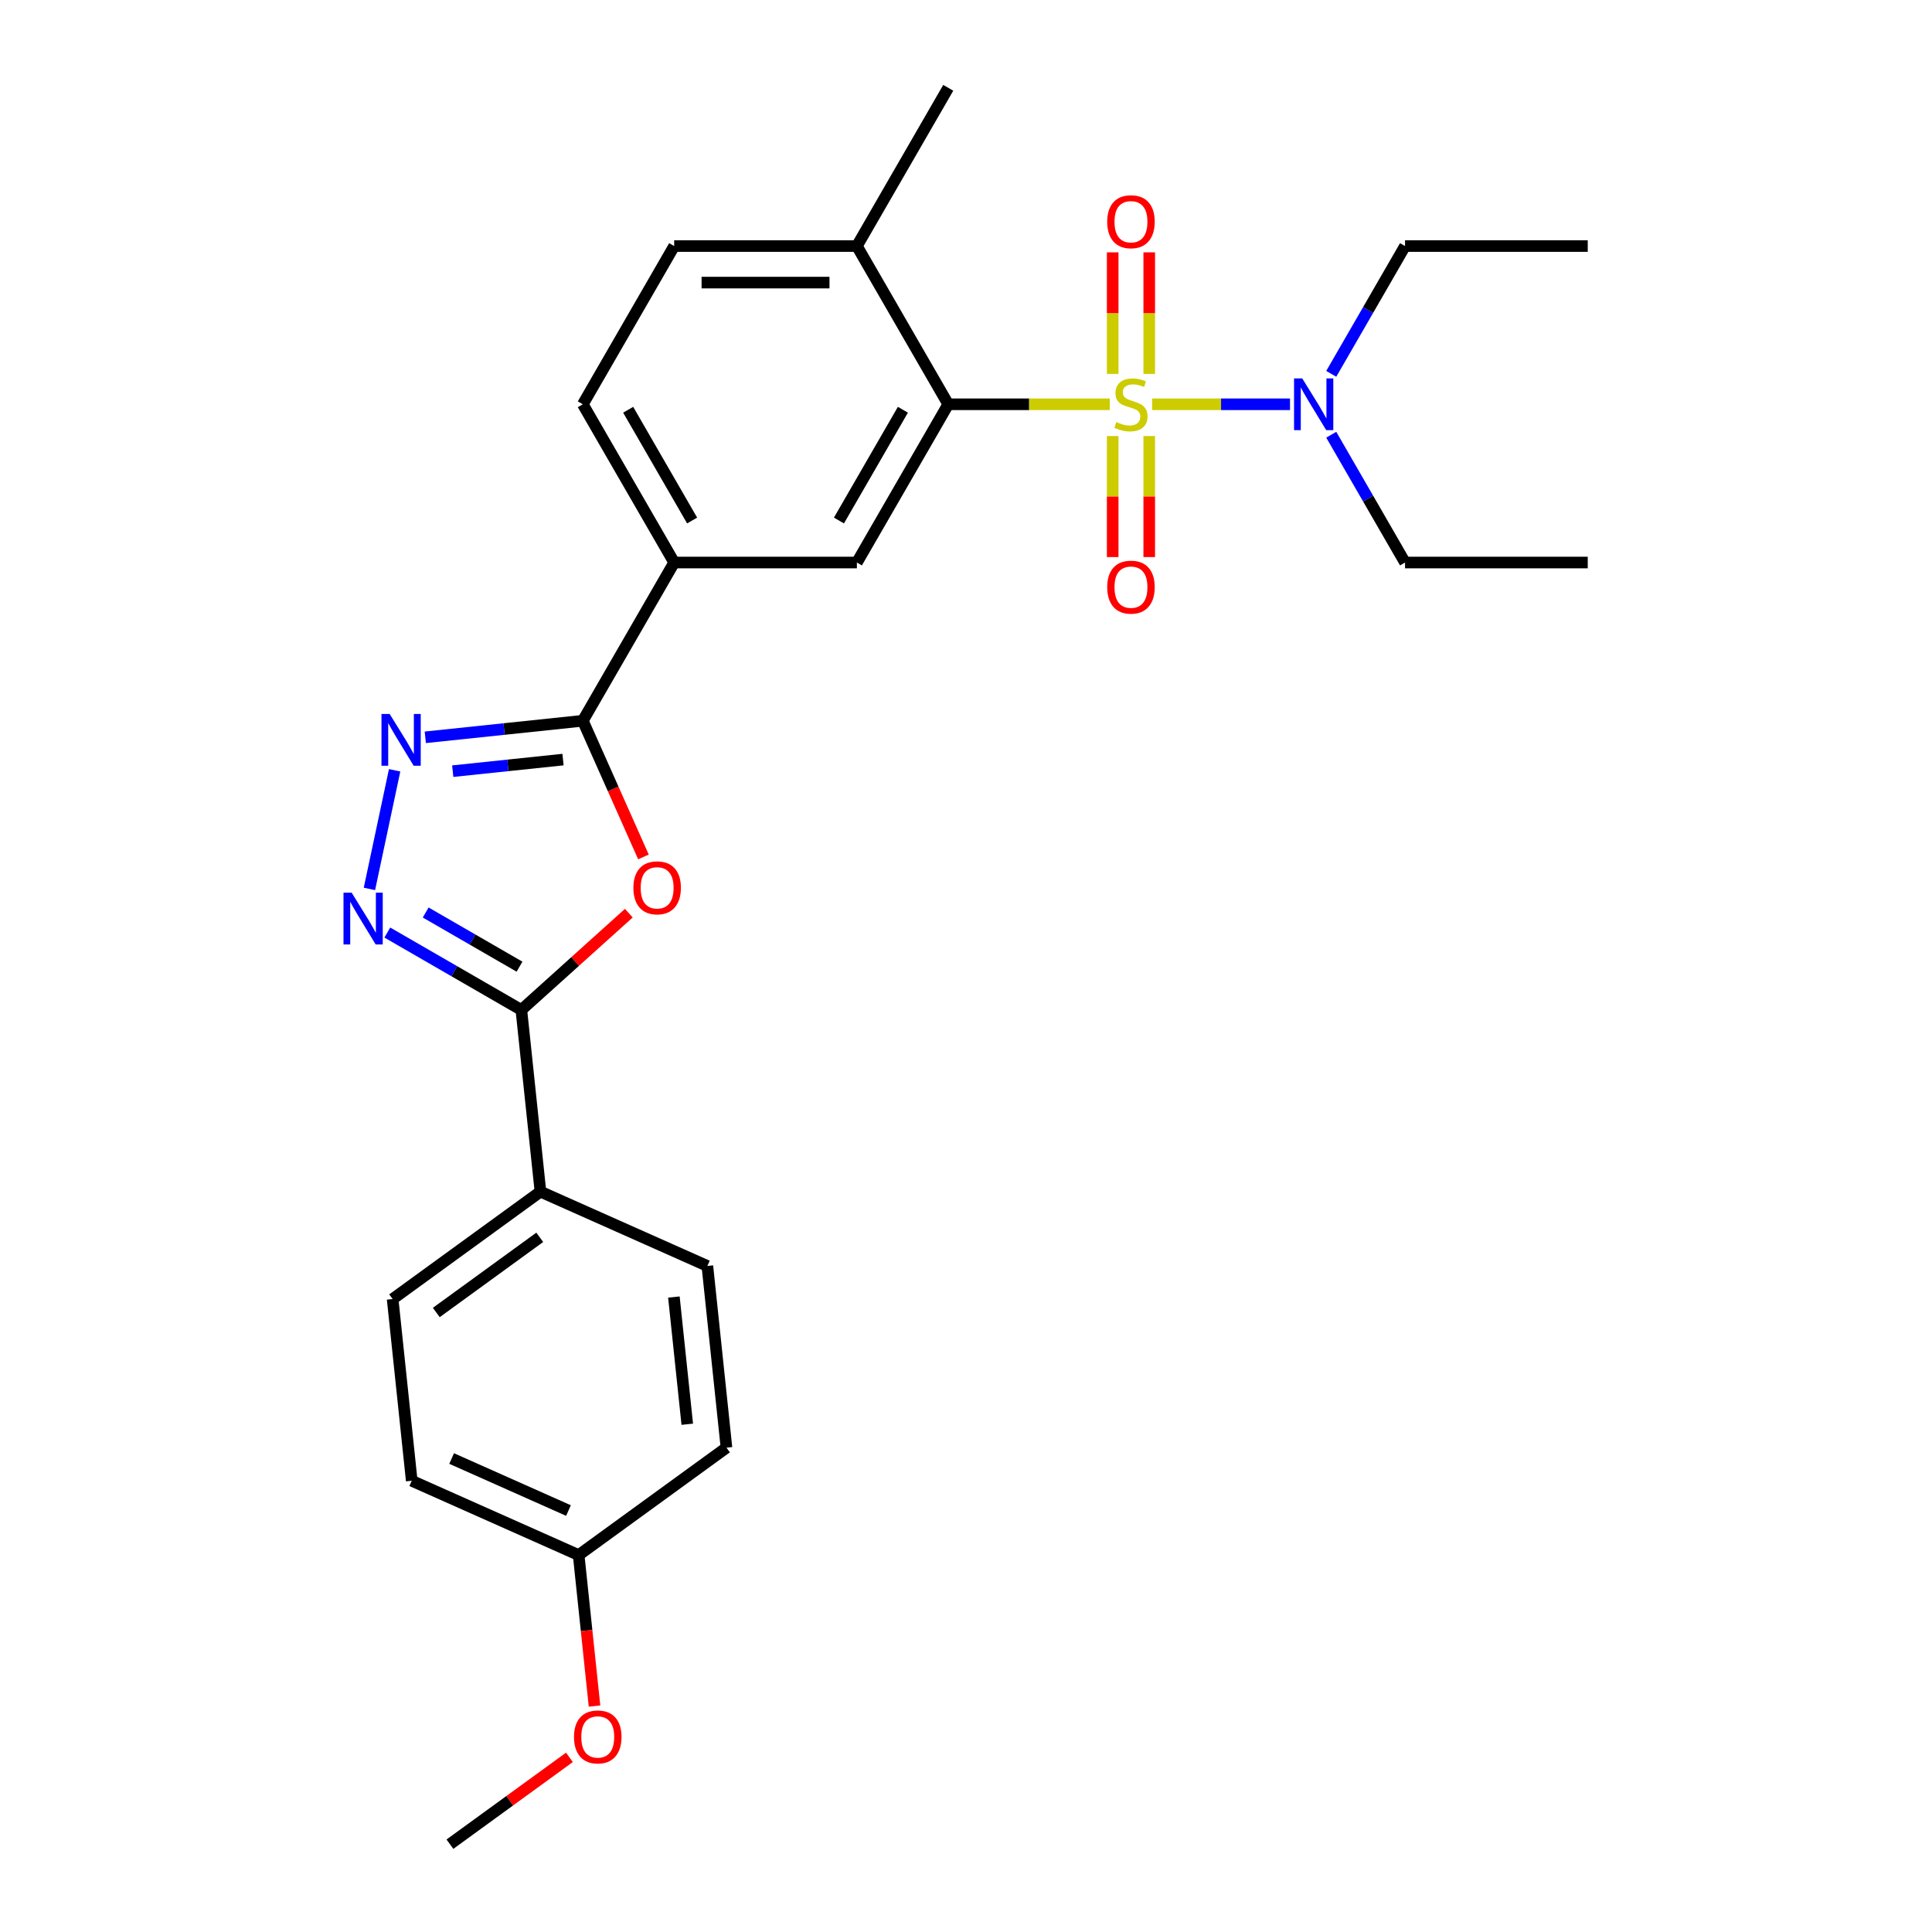 <?xml version='1.0' encoding='iso-8859-1'?>
<svg version='1.1' baseProfile='full'
              xmlns='http://www.w3.org/2000/svg'
                      xmlns:rdkit='http://www.rdkit.org/xml'
                      xmlns:xlink='http://www.w3.org/1999/xlink'
                  xml:space='preserve'
width='1000px' height='1000px' viewBox='0 0 1000 1000'>
<!-- END OF HEADER -->
<rect style='opacity:1.0;fill:#FFFFFF;stroke:none' width='1000' height='1000' x='0' y='0'> </rect>
<path class='bond-1' d='M 574.432,209.259 L 532.621,209.259' style='fill:none;fill-rule:evenodd;stroke:#CCCC00;stroke-width:6px;stroke-linecap:butt;stroke-linejoin:miter;stroke-opacity:1' />
<path class='bond-1' d='M 532.621,209.259 L 490.811,209.259' style='fill:none;fill-rule:evenodd;stroke:#000000;stroke-width:6px;stroke-linecap:butt;stroke-linejoin:miter;stroke-opacity:1' />
<path class='bond-8' d='M 596.335,209.259 L 632.022,209.259' style='fill:none;fill-rule:evenodd;stroke:#CCCC00;stroke-width:6px;stroke-linecap:butt;stroke-linejoin:miter;stroke-opacity:1' />
<path class='bond-8' d='M 632.022,209.259 L 667.708,209.259' style='fill:none;fill-rule:evenodd;stroke:#0000FF;stroke-width:6px;stroke-linecap:butt;stroke-linejoin:miter;stroke-opacity:1' />
<path class='bond-9' d='M 575.926,225.695 L 575.926,257.015' style='fill:none;fill-rule:evenodd;stroke:#CCCC00;stroke-width:6px;stroke-linecap:butt;stroke-linejoin:miter;stroke-opacity:1' />
<path class='bond-9' d='M 575.926,257.015 L 575.926,288.335' style='fill:none;fill-rule:evenodd;stroke:#FF0000;stroke-width:6px;stroke-linecap:butt;stroke-linejoin:miter;stroke-opacity:1' />
<path class='bond-9' d='M 594.841,225.695 L 594.841,257.015' style='fill:none;fill-rule:evenodd;stroke:#CCCC00;stroke-width:6px;stroke-linecap:butt;stroke-linejoin:miter;stroke-opacity:1' />
<path class='bond-9' d='M 594.841,257.015 L 594.841,288.335' style='fill:none;fill-rule:evenodd;stroke:#FF0000;stroke-width:6px;stroke-linecap:butt;stroke-linejoin:miter;stroke-opacity:1' />
<path class='bond-10' d='M 594.841,193.541 L 594.841,162.079' style='fill:none;fill-rule:evenodd;stroke:#CCCC00;stroke-width:6px;stroke-linecap:butt;stroke-linejoin:miter;stroke-opacity:1' />
<path class='bond-10' d='M 594.841,162.079 L 594.841,130.617' style='fill:none;fill-rule:evenodd;stroke:#FF0000;stroke-width:6px;stroke-linecap:butt;stroke-linejoin:miter;stroke-opacity:1' />
<path class='bond-10' d='M 575.926,193.541 L 575.926,162.079' style='fill:none;fill-rule:evenodd;stroke:#CCCC00;stroke-width:6px;stroke-linecap:butt;stroke-linejoin:miter;stroke-opacity:1' />
<path class='bond-10' d='M 575.926,162.079 L 575.926,130.617' style='fill:none;fill-rule:evenodd;stroke:#FF0000;stroke-width:6px;stroke-linecap:butt;stroke-linejoin:miter;stroke-opacity:1' />
<path class='bond-0' d='M 333.05,443.552 L 317.358,408.307' style='fill:none;fill-rule:evenodd;stroke:#FF0000;stroke-width:6px;stroke-linecap:butt;stroke-linejoin:miter;stroke-opacity:1' />
<path class='bond-0' d='M 317.358,408.307 L 301.666,373.063' style='fill:none;fill-rule:evenodd;stroke:#000000;stroke-width:6px;stroke-linecap:butt;stroke-linejoin:miter;stroke-opacity:1' />
<path class='bond-5' d='M 325.474,472.658 L 297.663,497.699' style='fill:none;fill-rule:evenodd;stroke:#FF0000;stroke-width:6px;stroke-linecap:butt;stroke-linejoin:miter;stroke-opacity:1' />
<path class='bond-5' d='M 297.663,497.699 L 269.851,522.74' style='fill:none;fill-rule:evenodd;stroke:#000000;stroke-width:6px;stroke-linecap:butt;stroke-linejoin:miter;stroke-opacity:1' />
<path class='bond-6' d='M 490.811,209.259 L 443.525,291.161' style='fill:none;fill-rule:evenodd;stroke:#000000;stroke-width:6px;stroke-linecap:butt;stroke-linejoin:miter;stroke-opacity:1' />
<path class='bond-6' d='M 467.338,212.087 L 434.237,269.418' style='fill:none;fill-rule:evenodd;stroke:#000000;stroke-width:6px;stroke-linecap:butt;stroke-linejoin:miter;stroke-opacity:1' />
<path class='bond-12' d='M 490.811,209.259 L 443.525,127.357' style='fill:none;fill-rule:evenodd;stroke:#000000;stroke-width:6px;stroke-linecap:butt;stroke-linejoin:miter;stroke-opacity:1' />
<path class='bond-2' d='M 301.666,373.063 L 348.953,291.161' style='fill:none;fill-rule:evenodd;stroke:#000000;stroke-width:6px;stroke-linecap:butt;stroke-linejoin:miter;stroke-opacity:1' />
<path class='bond-3' d='M 301.666,373.063 L 260.9,377.347' style='fill:none;fill-rule:evenodd;stroke:#000000;stroke-width:6px;stroke-linecap:butt;stroke-linejoin:miter;stroke-opacity:1' />
<path class='bond-3' d='M 260.9,377.347 L 220.133,381.632' style='fill:none;fill-rule:evenodd;stroke:#0000FF;stroke-width:6px;stroke-linecap:butt;stroke-linejoin:miter;stroke-opacity:1' />
<path class='bond-3' d='M 291.414,393.159 L 262.877,396.158' style='fill:none;fill-rule:evenodd;stroke:#000000;stroke-width:6px;stroke-linecap:butt;stroke-linejoin:miter;stroke-opacity:1' />
<path class='bond-3' d='M 262.877,396.158 L 234.34,399.158' style='fill:none;fill-rule:evenodd;stroke:#0000FF;stroke-width:6px;stroke-linecap:butt;stroke-linejoin:miter;stroke-opacity:1' />
<path class='bond-4' d='M 204.263,398.704 L 191.213,460.101' style='fill:none;fill-rule:evenodd;stroke:#0000FF;stroke-width:6px;stroke-linecap:butt;stroke-linejoin:miter;stroke-opacity:1' />
<path class='bond-28' d='M 200.471,482.683 L 235.161,502.712' style='fill:none;fill-rule:evenodd;stroke:#0000FF;stroke-width:6px;stroke-linecap:butt;stroke-linejoin:miter;stroke-opacity:1' />
<path class='bond-28' d='M 235.161,502.712 L 269.851,522.74' style='fill:none;fill-rule:evenodd;stroke:#000000;stroke-width:6px;stroke-linecap:butt;stroke-linejoin:miter;stroke-opacity:1' />
<path class='bond-28' d='M 220.335,472.311 L 244.618,486.331' style='fill:none;fill-rule:evenodd;stroke:#0000FF;stroke-width:6px;stroke-linecap:butt;stroke-linejoin:miter;stroke-opacity:1' />
<path class='bond-28' d='M 244.618,486.331 L 268.902,500.351' style='fill:none;fill-rule:evenodd;stroke:#000000;stroke-width:6px;stroke-linecap:butt;stroke-linejoin:miter;stroke-opacity:1' />
<path class='bond-11' d='M 269.851,522.74 L 279.737,616.794' style='fill:none;fill-rule:evenodd;stroke:#000000;stroke-width:6px;stroke-linecap:butt;stroke-linejoin:miter;stroke-opacity:1' />
<path class='bond-7' d='M 443.525,291.161 L 348.953,291.161' style='fill:none;fill-rule:evenodd;stroke:#000000;stroke-width:6px;stroke-linecap:butt;stroke-linejoin:miter;stroke-opacity:1' />
<path class='bond-27' d='M 348.953,291.161 L 301.666,209.259' style='fill:none;fill-rule:evenodd;stroke:#000000;stroke-width:6px;stroke-linecap:butt;stroke-linejoin:miter;stroke-opacity:1' />
<path class='bond-27' d='M 358.24,269.418 L 325.14,212.087' style='fill:none;fill-rule:evenodd;stroke:#000000;stroke-width:6px;stroke-linecap:butt;stroke-linejoin:miter;stroke-opacity:1' />
<path class='bond-21' d='M 689.052,193.503 L 708.147,160.43' style='fill:none;fill-rule:evenodd;stroke:#0000FF;stroke-width:6px;stroke-linecap:butt;stroke-linejoin:miter;stroke-opacity:1' />
<path class='bond-21' d='M 708.147,160.43 L 727.242,127.357' style='fill:none;fill-rule:evenodd;stroke:#000000;stroke-width:6px;stroke-linecap:butt;stroke-linejoin:miter;stroke-opacity:1' />
<path class='bond-22' d='M 689.052,225.014 L 708.147,258.088' style='fill:none;fill-rule:evenodd;stroke:#0000FF;stroke-width:6px;stroke-linecap:butt;stroke-linejoin:miter;stroke-opacity:1' />
<path class='bond-22' d='M 708.147,258.088 L 727.242,291.161' style='fill:none;fill-rule:evenodd;stroke:#000000;stroke-width:6px;stroke-linecap:butt;stroke-linejoin:miter;stroke-opacity:1' />
<path class='bond-15' d='M 279.737,616.794 L 203.226,672.383' style='fill:none;fill-rule:evenodd;stroke:#000000;stroke-width:6px;stroke-linecap:butt;stroke-linejoin:miter;stroke-opacity:1' />
<path class='bond-15' d='M 279.378,640.435 L 225.821,679.347' style='fill:none;fill-rule:evenodd;stroke:#000000;stroke-width:6px;stroke-linecap:butt;stroke-linejoin:miter;stroke-opacity:1' />
<path class='bond-16' d='M 279.737,616.794 L 366.133,655.26' style='fill:none;fill-rule:evenodd;stroke:#000000;stroke-width:6px;stroke-linecap:butt;stroke-linejoin:miter;stroke-opacity:1' />
<path class='bond-14' d='M 443.525,127.357 L 348.953,127.357' style='fill:none;fill-rule:evenodd;stroke:#000000;stroke-width:6px;stroke-linecap:butt;stroke-linejoin:miter;stroke-opacity:1' />
<path class='bond-14' d='M 429.339,146.271 L 363.138,146.271' style='fill:none;fill-rule:evenodd;stroke:#000000;stroke-width:6px;stroke-linecap:butt;stroke-linejoin:miter;stroke-opacity:1' />
<path class='bond-23' d='M 443.525,127.357 L 490.811,45.455' style='fill:none;fill-rule:evenodd;stroke:#000000;stroke-width:6px;stroke-linecap:butt;stroke-linejoin:miter;stroke-opacity:1' />
<path class='bond-13' d='M 301.666,209.259 L 348.953,127.357' style='fill:none;fill-rule:evenodd;stroke:#000000;stroke-width:6px;stroke-linecap:butt;stroke-linejoin:miter;stroke-opacity:1' />
<path class='bond-19' d='M 203.226,672.383 L 213.112,766.437' style='fill:none;fill-rule:evenodd;stroke:#000000;stroke-width:6px;stroke-linecap:butt;stroke-linejoin:miter;stroke-opacity:1' />
<path class='bond-18' d='M 366.133,655.26 L 376.019,749.315' style='fill:none;fill-rule:evenodd;stroke:#000000;stroke-width:6px;stroke-linecap:butt;stroke-linejoin:miter;stroke-opacity:1' />
<path class='bond-18' d='M 348.805,671.346 L 355.725,737.184' style='fill:none;fill-rule:evenodd;stroke:#000000;stroke-width:6px;stroke-linecap:butt;stroke-linejoin:miter;stroke-opacity:1' />
<path class='bond-17' d='M 299.508,804.903 L 376.019,749.315' style='fill:none;fill-rule:evenodd;stroke:#000000;stroke-width:6px;stroke-linecap:butt;stroke-linejoin:miter;stroke-opacity:1' />
<path class='bond-20' d='M 299.508,804.903 L 303.615,843.977' style='fill:none;fill-rule:evenodd;stroke:#000000;stroke-width:6px;stroke-linecap:butt;stroke-linejoin:miter;stroke-opacity:1' />
<path class='bond-20' d='M 303.615,843.977 L 307.722,883.05' style='fill:none;fill-rule:evenodd;stroke:#FF0000;stroke-width:6px;stroke-linecap:butt;stroke-linejoin:miter;stroke-opacity:1' />
<path class='bond-29' d='M 299.508,804.903 L 213.112,766.437' style='fill:none;fill-rule:evenodd;stroke:#000000;stroke-width:6px;stroke-linecap:butt;stroke-linejoin:miter;stroke-opacity:1' />
<path class='bond-29' d='M 294.242,781.854 L 233.764,754.928' style='fill:none;fill-rule:evenodd;stroke:#000000;stroke-width:6px;stroke-linecap:butt;stroke-linejoin:miter;stroke-opacity:1' />
<path class='bond-24' d='M 294.735,909.607 L 263.809,932.076' style='fill:none;fill-rule:evenodd;stroke:#FF0000;stroke-width:6px;stroke-linecap:butt;stroke-linejoin:miter;stroke-opacity:1' />
<path class='bond-24' d='M 263.809,932.076 L 232.883,954.545' style='fill:none;fill-rule:evenodd;stroke:#000000;stroke-width:6px;stroke-linecap:butt;stroke-linejoin:miter;stroke-opacity:1' />
<path class='bond-26' d='M 727.242,127.357 L 821.814,127.357' style='fill:none;fill-rule:evenodd;stroke:#000000;stroke-width:6px;stroke-linecap:butt;stroke-linejoin:miter;stroke-opacity:1' />
<path class='bond-25' d='M 727.242,291.161 L 821.814,291.161' style='fill:none;fill-rule:evenodd;stroke:#000000;stroke-width:6px;stroke-linecap:butt;stroke-linejoin:miter;stroke-opacity:1' />
<path  class='atom-0' d='M 577.818 218.451
Q 578.12 218.565, 579.369 219.094
Q 580.617 219.624, 581.979 219.964
Q 583.378 220.267, 584.74 220.267
Q 587.275 220.267, 588.75 219.056
Q 590.225 217.808, 590.225 215.652
Q 590.225 214.176, 589.469 213.269
Q 588.75 212.361, 587.615 211.869
Q 586.48 211.377, 584.589 210.81
Q 582.206 210.091, 580.768 209.41
Q 579.369 208.729, 578.347 207.292
Q 577.364 205.854, 577.364 203.433
Q 577.364 200.066, 579.633 197.986
Q 581.941 195.905, 586.48 195.905
Q 589.582 195.905, 593.1 197.38
L 592.23 200.293
Q 589.015 198.969, 586.594 198.969
Q 583.984 198.969, 582.546 200.066
Q 581.109 201.125, 581.147 202.979
Q 581.147 204.417, 581.865 205.287
Q 582.622 206.157, 583.681 206.648
Q 584.778 207.14, 586.594 207.708
Q 589.015 208.464, 590.452 209.221
Q 591.89 209.977, 592.911 211.528
Q 593.971 213.042, 593.971 215.652
Q 593.971 219.359, 591.474 221.364
Q 589.015 223.331, 584.892 223.331
Q 582.508 223.331, 580.693 222.801
Q 578.915 222.31, 576.796 221.44
L 577.818 218.451
' fill='#CCCC00'/>
<path  class='atom-1' d='M 327.838 459.535
Q 327.838 453.104, 331.016 449.51
Q 334.193 445.916, 340.132 445.916
Q 346.072 445.916, 349.249 449.51
Q 352.427 453.104, 352.427 459.535
Q 352.427 466.041, 349.211 469.748
Q 345.996 473.418, 340.132 473.418
Q 334.231 473.418, 331.016 469.748
Q 327.838 466.079, 327.838 459.535
M 340.132 470.391
Q 344.218 470.391, 346.412 467.668
Q 348.644 464.906, 348.644 459.535
Q 348.644 454.276, 346.412 451.628
Q 344.218 448.942, 340.132 448.942
Q 336.047 448.942, 333.815 451.59
Q 331.621 454.239, 331.621 459.535
Q 331.621 464.944, 333.815 467.668
Q 336.047 470.391, 340.132 470.391
' fill='#FF0000'/>
<path  class='atom-4' d='M 201.692 369.557
L 210.468 383.743
Q 211.338 385.142, 212.738 387.677
Q 214.138 390.211, 214.213 390.363
L 214.213 369.557
L 217.769 369.557
L 217.769 396.34
L 214.1 396.34
L 204.68 380.83
Q 203.583 379.014, 202.411 376.933
Q 201.276 374.853, 200.935 374.21
L 200.935 396.34
L 197.455 396.34
L 197.455 369.557
L 201.692 369.557
' fill='#0000FF'/>
<path  class='atom-5' d='M 182.029 462.063
L 190.805 476.248
Q 191.676 477.648, 193.075 480.183
Q 194.475 482.717, 194.551 482.868
L 194.551 462.063
L 198.106 462.063
L 198.106 488.845
L 194.437 488.845
L 185.018 473.336
Q 183.921 471.52, 182.748 469.439
Q 181.613 467.359, 181.273 466.715
L 181.273 488.845
L 177.792 488.845
L 177.792 462.063
L 182.029 462.063
' fill='#0000FF'/>
<path  class='atom-9' d='M 674.036 195.867
L 682.812 210.053
Q 683.682 211.453, 685.082 213.987
Q 686.481 216.522, 686.557 216.673
L 686.557 195.867
L 690.113 195.867
L 690.113 222.65
L 686.443 222.65
L 677.024 207.14
Q 675.927 205.324, 674.754 203.244
Q 673.619 201.163, 673.279 200.52
L 673.279 222.65
L 669.799 222.65
L 669.799 195.867
L 674.036 195.867
' fill='#0000FF'/>
<path  class='atom-10' d='M 573.089 303.907
Q 573.089 297.476, 576.267 293.882
Q 579.444 290.288, 585.383 290.288
Q 591.323 290.288, 594.5 293.882
Q 597.678 297.476, 597.678 303.907
Q 597.678 310.413, 594.462 314.12
Q 591.247 317.79, 585.383 317.79
Q 579.482 317.79, 576.267 314.12
Q 573.089 310.451, 573.089 303.907
M 585.383 314.764
Q 589.469 314.764, 591.663 312.04
Q 593.895 309.278, 593.895 303.907
Q 593.895 298.648, 591.663 296
Q 589.469 293.315, 585.383 293.315
Q 581.298 293.315, 579.066 295.963
Q 576.872 298.611, 576.872 303.907
Q 576.872 309.316, 579.066 312.04
Q 581.298 314.764, 585.383 314.764
' fill='#FF0000'/>
<path  class='atom-11' d='M 573.089 114.762
Q 573.089 108.331, 576.267 104.737
Q 579.444 101.144, 585.383 101.144
Q 591.323 101.144, 594.5 104.737
Q 597.678 108.331, 597.678 114.762
Q 597.678 121.269, 594.462 124.976
Q 591.247 128.645, 585.383 128.645
Q 579.482 128.645, 576.267 124.976
Q 573.089 121.306, 573.089 114.762
M 585.383 125.619
Q 589.469 125.619, 591.663 122.895
Q 593.895 120.134, 593.895 114.762
Q 593.895 109.504, 591.663 106.856
Q 589.469 104.17, 585.383 104.17
Q 581.298 104.17, 579.066 106.818
Q 576.872 109.466, 576.872 114.762
Q 576.872 120.172, 579.066 122.895
Q 581.298 125.619, 585.383 125.619
' fill='#FF0000'/>
<path  class='atom-21' d='M 297.099 899.033
Q 297.099 892.602, 300.277 889.008
Q 303.454 885.414, 309.393 885.414
Q 315.333 885.414, 318.51 889.008
Q 321.688 892.602, 321.688 899.033
Q 321.688 905.539, 318.472 909.247
Q 315.257 912.916, 309.393 912.916
Q 303.492 912.916, 300.277 909.247
Q 297.099 905.577, 297.099 899.033
M 309.393 909.89
Q 313.479 909.89, 315.673 907.166
Q 317.905 904.405, 317.905 899.033
Q 317.905 893.775, 315.673 891.127
Q 313.479 888.441, 309.393 888.441
Q 305.308 888.441, 303.076 891.089
Q 300.882 893.737, 300.882 899.033
Q 300.882 904.442, 303.076 907.166
Q 305.308 909.89, 309.393 909.89
' fill='#FF0000'/>
</svg>
